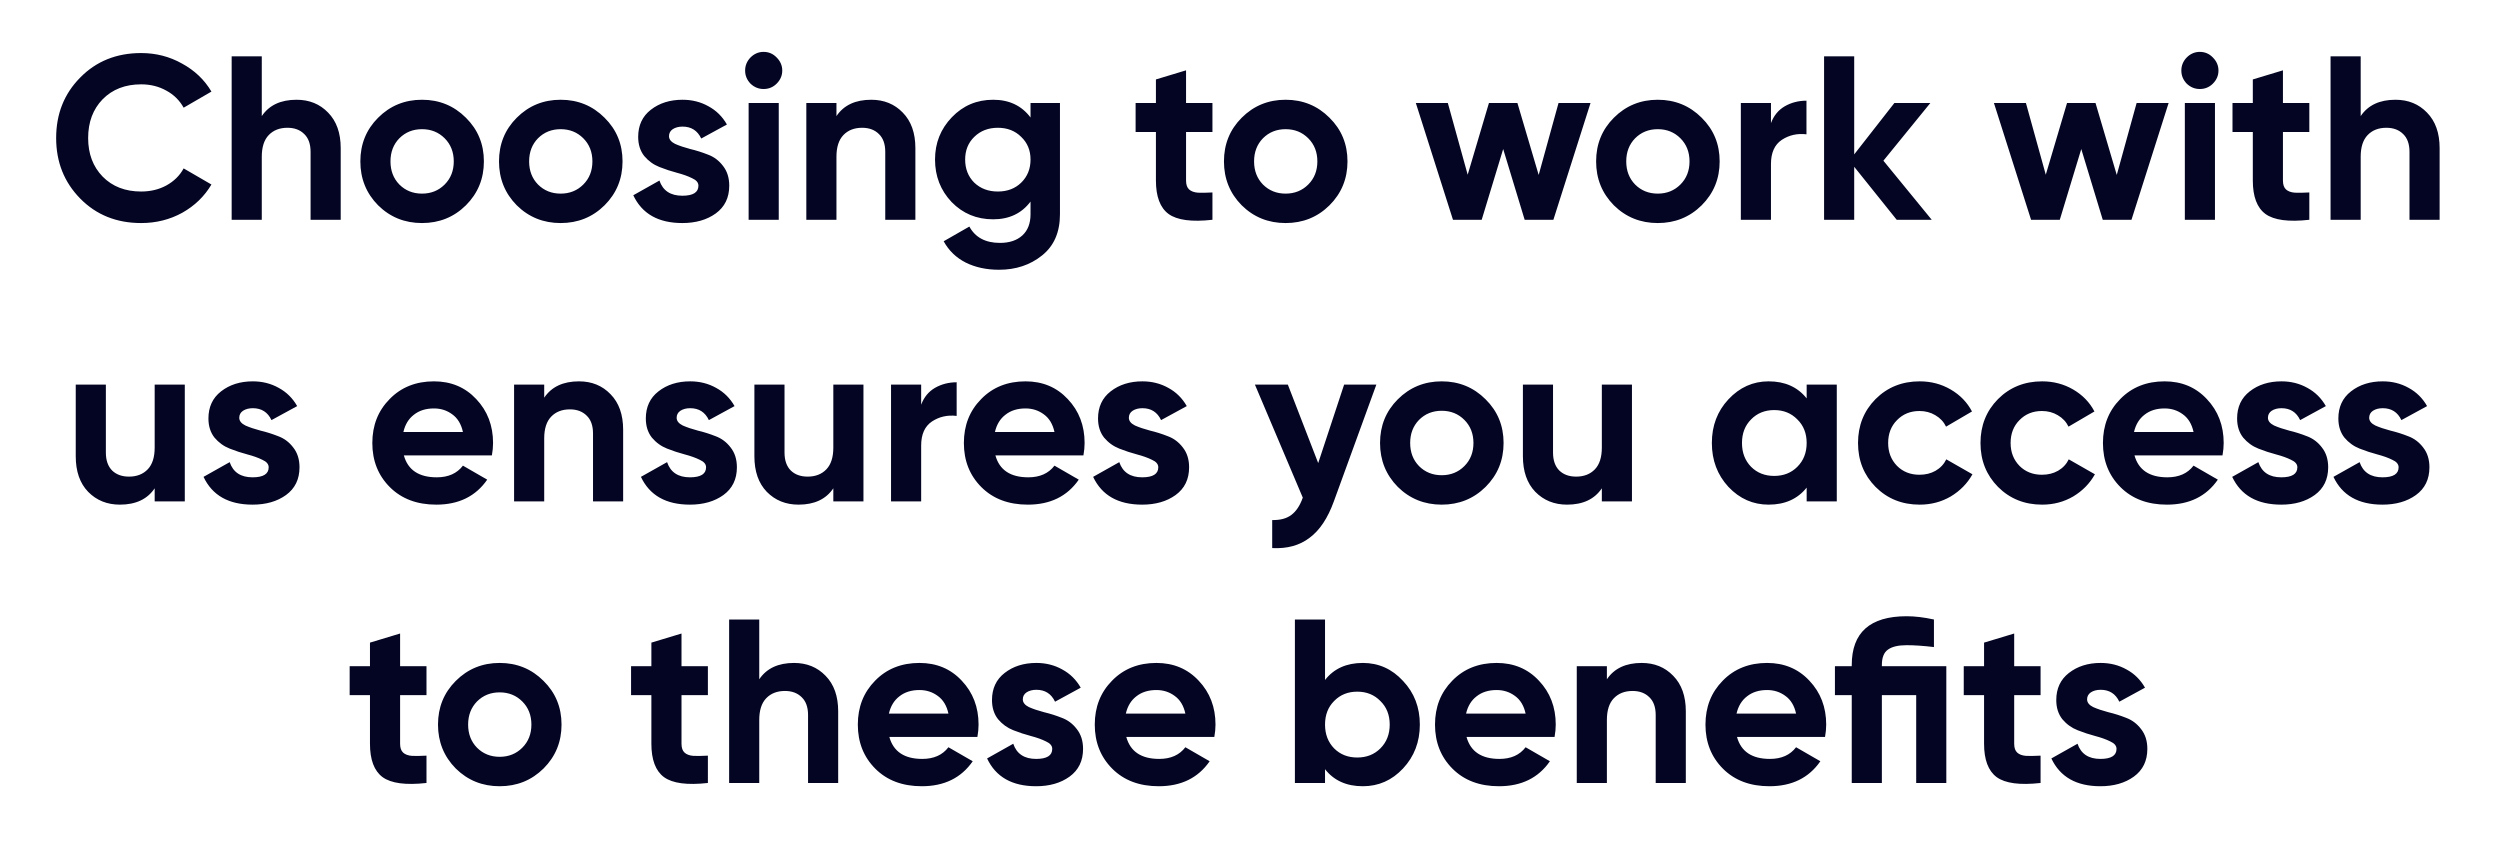 <?xml version="1.0" encoding="UTF-8"?> <svg xmlns="http://www.w3.org/2000/svg" width="364" height="123" viewBox="0 0 364 123" fill="none"> <path d="M20.551 32.476C16.969 32.476 14.011 31.286 11.677 28.906C9.342 26.526 8.175 23.591 8.175 20.1C8.175 16.587 9.342 13.651 11.677 11.294C14.011 8.914 16.969 7.724 20.551 7.724C22.704 7.724 24.687 8.234 26.501 9.254C28.337 10.251 29.765 11.611 30.785 13.334L26.739 15.68C26.149 14.615 25.311 13.787 24.223 13.198C23.135 12.586 21.911 12.28 20.551 12.28C18.239 12.28 16.369 13.005 14.941 14.456C13.535 15.907 12.833 17.788 12.833 20.1C12.833 22.389 13.535 24.259 14.941 25.71C16.369 27.161 18.239 27.886 20.551 27.886C21.911 27.886 23.135 27.591 24.223 27.002C25.333 26.39 26.172 25.563 26.739 24.52L30.785 26.866C29.765 28.589 28.348 29.96 26.535 30.98C24.721 31.977 22.727 32.476 20.551 32.476ZM43.181 14.524C45.039 14.524 46.569 15.147 47.771 16.394C48.995 17.641 49.607 19.363 49.607 21.562V32H45.221V22.106C45.221 20.973 44.915 20.111 44.303 19.522C43.691 18.91 42.875 18.604 41.855 18.604C40.721 18.604 39.815 18.955 39.135 19.658C38.455 20.361 38.115 21.415 38.115 22.82V32H33.729V8.2H38.115V16.904C39.18 15.317 40.869 14.524 43.181 14.524ZM67.836 29.892C66.09 31.615 63.96 32.476 61.444 32.476C58.928 32.476 56.797 31.615 55.052 29.892C53.329 28.147 52.468 26.016 52.468 23.5C52.468 20.984 53.329 18.865 55.052 17.142C56.797 15.397 58.928 14.524 61.444 14.524C63.96 14.524 66.09 15.397 67.836 17.142C69.581 18.865 70.454 20.984 70.454 23.5C70.454 26.016 69.581 28.147 67.836 29.892ZM58.146 26.866C59.03 27.75 60.129 28.192 61.444 28.192C62.758 28.192 63.858 27.75 64.742 26.866C65.626 25.982 66.068 24.86 66.068 23.5C66.068 22.14 65.626 21.018 64.742 20.134C63.858 19.25 62.758 18.808 61.444 18.808C60.129 18.808 59.03 19.25 58.146 20.134C57.284 21.018 56.854 22.14 56.854 23.5C56.854 24.86 57.284 25.982 58.146 26.866ZM88.023 29.892C86.278 31.615 84.147 32.476 81.631 32.476C79.115 32.476 76.984 31.615 75.239 29.892C73.516 28.147 72.655 26.016 72.655 23.5C72.655 20.984 73.516 18.865 75.239 17.142C76.984 15.397 79.115 14.524 81.631 14.524C84.147 14.524 86.278 15.397 88.023 17.142C89.769 18.865 90.641 20.984 90.641 23.5C90.641 26.016 89.769 28.147 88.023 29.892ZM78.333 26.866C79.217 27.75 80.317 28.192 81.631 28.192C82.946 28.192 84.045 27.75 84.929 26.866C85.813 25.982 86.255 24.86 86.255 23.5C86.255 22.14 85.813 21.018 84.929 20.134C84.045 19.25 82.946 18.808 81.631 18.808C80.317 18.808 79.217 19.25 78.333 20.134C77.472 21.018 77.041 22.14 77.041 23.5C77.041 24.86 77.472 25.982 78.333 26.866ZM97.407 19.828C97.407 20.281 97.702 20.655 98.291 20.95C98.903 21.222 99.64 21.471 100.501 21.698C101.363 21.902 102.224 22.174 103.085 22.514C103.947 22.831 104.672 23.375 105.261 24.146C105.873 24.917 106.179 25.88 106.179 27.036C106.179 28.781 105.522 30.13 104.207 31.082C102.915 32.011 101.295 32.476 99.346 32.476C95.855 32.476 93.475 31.127 92.206 28.43L96.013 26.288C96.512 27.761 97.623 28.498 99.346 28.498C100.909 28.498 101.691 28.011 101.691 27.036C101.691 26.583 101.385 26.22 100.773 25.948C100.184 25.653 99.459 25.393 98.597 25.166C97.736 24.939 96.875 24.656 96.013 24.316C95.152 23.976 94.415 23.443 93.803 22.718C93.214 21.97 92.919 21.041 92.919 19.93C92.919 18.253 93.531 16.938 94.755 15.986C96.002 15.011 97.543 14.524 99.379 14.524C100.762 14.524 102.02 14.841 103.153 15.476C104.287 16.088 105.182 16.972 105.839 18.128L102.099 20.168C101.555 19.012 100.649 18.434 99.379 18.434C98.813 18.434 98.337 18.559 97.951 18.808C97.589 19.057 97.407 19.397 97.407 19.828ZM111.176 12.96C110.451 12.96 109.816 12.699 109.272 12.178C108.751 11.634 108.49 10.999 108.49 10.274C108.49 9.549 108.751 8.914 109.272 8.37C109.816 7.826 110.451 7.554 111.176 7.554C111.924 7.554 112.559 7.826 113.08 8.37C113.624 8.914 113.896 9.549 113.896 10.274C113.896 10.999 113.624 11.634 113.08 12.178C112.559 12.699 111.924 12.96 111.176 12.96ZM109 32V15H113.386V32H109ZM126.853 14.524C128.711 14.524 130.241 15.147 131.443 16.394C132.667 17.641 133.279 19.363 133.279 21.562V32H128.893V22.106C128.893 20.973 128.587 20.111 127.975 19.522C127.363 18.91 126.547 18.604 125.527 18.604C124.393 18.604 123.487 18.955 122.807 19.658C122.127 20.361 121.787 21.415 121.787 22.82V32H117.401V15H121.787V16.904C122.852 15.317 124.541 14.524 126.853 14.524ZM150.046 15H154.33V31.184C154.33 33.813 153.457 35.819 151.712 37.202C149.989 38.585 147.904 39.276 145.456 39.276C143.62 39.276 141.999 38.925 140.594 38.222C139.211 37.519 138.146 36.488 137.398 35.128L141.138 32.986C141.999 34.573 143.484 35.366 145.592 35.366C146.974 35.366 148.062 35.003 148.856 34.278C149.649 33.553 150.046 32.521 150.046 31.184V29.348C148.754 31.071 146.94 31.932 144.606 31.932C142.203 31.932 140.186 31.093 138.554 29.416C136.944 27.716 136.14 25.653 136.14 23.228C136.14 20.825 136.956 18.774 138.588 17.074C140.22 15.374 142.226 14.524 144.606 14.524C146.94 14.524 148.754 15.385 150.046 17.108V15ZM141.852 26.594C142.758 27.455 143.903 27.886 145.286 27.886C146.668 27.886 147.802 27.455 148.686 26.594C149.592 25.71 150.046 24.588 150.046 23.228C150.046 21.891 149.592 20.791 148.686 19.93C147.802 19.046 146.668 18.604 145.286 18.604C143.903 18.604 142.758 19.046 141.852 19.93C140.968 20.791 140.526 21.891 140.526 23.228C140.526 24.588 140.968 25.71 141.852 26.594ZM176.531 19.216H172.689V26.288C172.689 26.877 172.836 27.308 173.131 27.58C173.425 27.852 173.856 28.011 174.423 28.056C174.989 28.079 175.692 28.067 176.531 28.022V32C173.516 32.34 171.385 32.057 170.139 31.15C168.915 30.243 168.303 28.623 168.303 26.288V19.216H165.345V15H168.303V11.566L172.689 10.24V15H176.531V19.216ZM193.576 29.892C191.831 31.615 189.7 32.476 187.184 32.476C184.668 32.476 182.537 31.615 180.792 29.892C179.069 28.147 178.208 26.016 178.208 23.5C178.208 20.984 179.069 18.865 180.792 17.142C182.537 15.397 184.668 14.524 187.184 14.524C189.7 14.524 191.831 15.397 193.576 17.142C195.321 18.865 196.194 20.984 196.194 23.5C196.194 26.016 195.321 28.147 193.576 29.892ZM183.886 26.866C184.77 27.75 185.869 28.192 187.184 28.192C188.499 28.192 189.598 27.75 190.482 26.866C191.366 25.982 191.808 24.86 191.808 23.5C191.808 22.14 191.366 21.018 190.482 20.134C189.598 19.25 188.499 18.808 187.184 18.808C185.869 18.808 184.77 19.25 183.886 20.134C183.025 21.018 182.594 22.14 182.594 23.5C182.594 24.86 183.025 25.982 183.886 26.866ZM226.921 15H231.579L226.173 32H221.991L218.863 21.698L215.735 32H211.553L206.147 15H210.805L213.695 25.438L216.789 15H220.937L224.031 25.472L226.921 15ZM247.763 29.892C246.018 31.615 243.887 32.476 241.371 32.476C238.855 32.476 236.725 31.615 234.979 29.892C233.257 28.147 232.395 26.016 232.395 23.5C232.395 20.984 233.257 18.865 234.979 17.142C236.725 15.397 238.855 14.524 241.371 14.524C243.887 14.524 246.018 15.397 247.763 17.142C249.509 18.865 250.381 20.984 250.381 23.5C250.381 26.016 249.509 28.147 247.763 29.892ZM238.073 26.866C238.957 27.75 240.057 28.192 241.371 28.192C242.686 28.192 243.785 27.75 244.669 26.866C245.553 25.982 245.995 24.86 245.995 23.5C245.995 22.14 245.553 21.018 244.669 20.134C243.785 19.25 242.686 18.808 241.371 18.808C240.057 18.808 238.957 19.25 238.073 20.134C237.212 21.018 236.781 22.14 236.781 23.5C236.781 24.86 237.212 25.982 238.073 26.866ZM257.853 17.924C258.261 16.836 258.93 16.02 259.859 15.476C260.811 14.932 261.865 14.66 263.021 14.66V19.556C261.684 19.397 260.482 19.669 259.417 20.372C258.374 21.075 257.853 22.242 257.853 23.874V32H253.467V15H257.853V17.924ZM281.26 32H276.16L269.972 24.282V32H265.586V8.2H269.972V22.48L275.82 15H281.056L274.222 23.398L281.26 32ZM311.091 15H315.749L310.343 32H306.161L303.033 21.698L299.905 32H295.723L290.317 15H294.975L297.865 25.438L300.959 15H305.107L308.201 25.472L311.091 15ZM320.289 12.96C319.564 12.96 318.929 12.699 318.385 12.178C317.864 11.634 317.603 10.999 317.603 10.274C317.603 9.549 317.864 8.914 318.385 8.37C318.929 7.826 319.564 7.554 320.289 7.554C321.037 7.554 321.672 7.826 322.193 8.37C322.737 8.914 323.009 9.549 323.009 10.274C323.009 10.999 322.737 11.634 322.193 12.178C321.672 12.699 321.037 12.96 320.289 12.96ZM318.113 32V15H322.499V32H318.113ZM336.238 19.216H332.396V26.288C332.396 26.877 332.543 27.308 332.838 27.58C333.132 27.852 333.563 28.011 334.13 28.056C334.696 28.079 335.399 28.067 336.238 28.022V32C333.223 32.34 331.092 32.057 329.846 31.15C328.622 30.243 328.01 28.623 328.01 26.288V19.216H325.052V15H328.01V11.566L332.396 10.24V15H336.238V19.216ZM348.782 14.524C350.641 14.524 352.171 15.147 353.372 16.394C354.596 17.641 355.208 19.363 355.208 21.562V32H350.822V22.106C350.822 20.973 350.516 20.111 349.904 19.522C349.292 18.91 348.476 18.604 347.456 18.604C346.323 18.604 345.416 18.955 344.736 19.658C344.056 20.361 343.716 21.415 343.716 22.82V32H339.33V8.2H343.716V16.904C344.782 15.317 346.47 14.524 348.782 14.524ZM22.52 56H26.906V73H22.52V71.096C21.455 72.683 19.766 73.476 17.454 73.476C15.595 73.476 14.054 72.853 12.83 71.606C11.629 70.359 11.028 68.637 11.028 66.438V56H15.414V65.894C15.414 67.027 15.72 67.9 16.332 68.512C16.944 69.101 17.76 69.396 18.78 69.396C19.913 69.396 20.82 69.045 21.5 68.342C22.18 67.639 22.52 66.585 22.52 65.18V56ZM34.836 60.828C34.836 61.281 35.131 61.655 35.72 61.95C36.332 62.222 37.069 62.471 37.93 62.698C38.791 62.902 39.653 63.174 40.514 63.514C41.376 63.831 42.101 64.375 42.69 65.146C43.302 65.917 43.608 66.88 43.608 68.036C43.608 69.781 42.951 71.13 41.636 72.082C40.344 73.011 38.724 73.476 36.774 73.476C33.283 73.476 30.904 72.127 29.634 69.43L33.442 67.288C33.941 68.761 35.051 69.498 36.774 69.498C38.338 69.498 39.12 69.011 39.12 68.036C39.12 67.583 38.814 67.22 38.202 66.948C37.613 66.653 36.888 66.393 36.026 66.166C35.165 65.939 34.303 65.656 33.442 65.316C32.581 64.976 31.844 64.443 31.232 63.718C30.643 62.97 30.348 62.041 30.348 60.93C30.348 59.253 30.96 57.938 32.184 56.986C33.431 56.011 34.972 55.524 36.808 55.524C38.191 55.524 39.449 55.841 40.582 56.476C41.715 57.088 42.611 57.972 43.268 59.128L39.528 61.168C38.984 60.012 38.078 59.434 36.808 59.434C36.242 59.434 35.766 59.559 35.38 59.808C35.017 60.057 34.836 60.397 34.836 60.828ZM58.801 66.302C59.39 68.433 60.988 69.498 63.595 69.498C65.272 69.498 66.541 68.931 67.403 67.798L70.939 69.838C69.261 72.263 66.791 73.476 63.527 73.476C60.716 73.476 58.461 72.626 56.761 70.926C55.061 69.226 54.211 67.084 54.211 64.5C54.211 61.939 55.05 59.808 56.727 58.108C58.404 56.385 60.557 55.524 63.187 55.524C65.68 55.524 67.731 56.385 69.341 58.108C70.973 59.831 71.789 61.961 71.789 64.5C71.789 65.067 71.732 65.667 71.619 66.302H58.801ZM58.733 62.902H67.403C67.153 61.746 66.632 60.885 65.839 60.318C65.068 59.751 64.184 59.468 63.187 59.468C62.008 59.468 61.033 59.774 60.263 60.386C59.492 60.975 58.982 61.814 58.733 62.902ZM84.303 55.524C86.161 55.524 87.691 56.147 88.893 57.394C90.117 58.641 90.729 60.363 90.729 62.562V73H86.343V63.106C86.343 61.973 86.037 61.111 85.425 60.522C84.813 59.91 83.997 59.604 82.977 59.604C81.843 59.604 80.937 59.955 80.257 60.658C79.577 61.361 79.237 62.415 79.237 63.82V73H74.851V56H79.237V57.904C80.302 56.317 81.991 55.524 84.303 55.524ZM98.52 60.828C98.52 61.281 98.814 61.655 99.404 61.95C100.016 62.222 100.752 62.471 101.614 62.698C102.475 62.902 103.336 63.174 104.198 63.514C105.059 63.831 105.784 64.375 106.374 65.146C106.986 65.917 107.292 66.88 107.292 68.036C107.292 69.781 106.634 71.13 105.32 72.082C104.028 73.011 102.407 73.476 100.458 73.476C96.967 73.476 94.587 72.127 93.318 69.43L97.126 67.288C97.624 68.761 98.735 69.498 100.458 69.498C102.022 69.498 102.804 69.011 102.804 68.036C102.804 67.583 102.498 67.22 101.886 66.948C101.296 66.653 100.571 66.393 99.71 66.166C98.848 65.939 97.987 65.656 97.126 65.316C96.264 64.976 95.528 64.443 94.916 63.718C94.326 62.97 94.032 62.041 94.032 60.93C94.032 59.253 94.644 57.938 95.868 56.986C97.114 56.011 98.656 55.524 100.492 55.524C101.874 55.524 103.132 55.841 104.266 56.476C105.399 57.088 106.294 57.972 106.952 59.128L103.212 61.168C102.668 60.012 101.761 59.434 100.492 59.434C99.925 59.434 99.449 59.559 99.064 59.808C98.701 60.057 98.52 60.397 98.52 60.828ZM121.332 56H125.718V73H121.332V71.096C120.267 72.683 118.578 73.476 116.266 73.476C114.408 73.476 112.866 72.853 111.642 71.606C110.441 70.359 109.84 68.637 109.84 66.438V56H114.226V65.894C114.226 67.027 114.532 67.9 115.144 68.512C115.756 69.101 116.572 69.396 117.592 69.396C118.726 69.396 119.632 69.045 120.312 68.342C120.992 67.639 121.332 66.585 121.332 65.18V56ZM134.121 58.924C134.529 57.836 135.198 57.02 136.127 56.476C137.079 55.932 138.133 55.66 139.289 55.66V60.556C137.952 60.397 136.751 60.669 135.685 61.372C134.643 62.075 134.121 63.242 134.121 64.874V73H129.735V56H134.121V58.924ZM144.93 66.302C145.519 68.433 147.117 69.498 149.724 69.498C151.401 69.498 152.67 68.931 153.532 67.798L157.068 69.838C155.39 72.263 152.92 73.476 149.656 73.476C146.845 73.476 144.59 72.626 142.89 70.926C141.19 69.226 140.34 67.084 140.34 64.5C140.34 61.939 141.178 59.808 142.856 58.108C144.533 56.385 146.686 55.524 149.316 55.524C151.809 55.524 153.86 56.385 155.47 58.108C157.102 59.831 157.918 61.961 157.918 64.5C157.918 65.067 157.861 65.667 157.748 66.302H144.93ZM144.862 62.902H153.532C153.282 61.746 152.761 60.885 151.968 60.318C151.197 59.751 150.313 59.468 149.316 59.468C148.137 59.468 147.162 59.774 146.392 60.386C145.621 60.975 145.111 61.814 144.862 62.902ZM164.362 60.828C164.362 61.281 164.656 61.655 165.246 61.95C165.858 62.222 166.594 62.471 167.456 62.698C168.317 62.902 169.178 63.174 170.04 63.514C170.901 63.831 171.626 64.375 172.216 65.146C172.828 65.917 173.134 66.88 173.134 68.036C173.134 69.781 172.476 71.13 171.162 72.082C169.87 73.011 168.249 73.476 166.3 73.476C162.809 73.476 160.429 72.127 159.16 69.43L162.968 67.288C163.466 68.761 164.577 69.498 166.3 69.498C167.864 69.498 168.646 69.011 168.646 68.036C168.646 67.583 168.34 67.22 167.728 66.948C167.138 66.653 166.413 66.393 165.552 66.166C164.69 65.939 163.829 65.656 162.968 65.316C162.106 64.976 161.37 64.443 160.758 63.718C160.168 62.97 159.874 62.041 159.874 60.93C159.874 59.253 160.486 57.938 161.71 56.986C162.956 56.011 164.498 55.524 166.334 55.524C167.716 55.524 168.974 55.841 170.108 56.476C171.241 57.088 172.136 57.972 172.794 59.128L169.054 61.168C168.51 60.012 167.603 59.434 166.334 59.434C165.767 59.434 165.291 59.559 164.906 59.808C164.543 60.057 164.362 60.397 164.362 60.828ZM195.704 56H200.396L194.208 73C193.324 75.448 192.146 77.216 190.672 78.304C189.222 79.415 187.408 79.913 185.232 79.8V75.72C186.411 75.743 187.34 75.493 188.02 74.972C188.723 74.451 189.278 73.612 189.686 72.456L182.716 56H187.51L191.93 67.424L195.704 56ZM216.303 70.892C214.558 72.615 212.427 73.476 209.911 73.476C207.395 73.476 205.265 72.615 203.519 70.892C201.797 69.147 200.935 67.016 200.935 64.5C200.935 61.984 201.797 59.865 203.519 58.142C205.265 56.397 207.395 55.524 209.911 55.524C212.427 55.524 214.558 56.397 216.303 58.142C218.049 59.865 218.921 61.984 218.921 64.5C218.921 67.016 218.049 69.147 216.303 70.892ZM206.613 67.866C207.497 68.75 208.597 69.192 209.911 69.192C211.226 69.192 212.325 68.75 213.209 67.866C214.093 66.982 214.535 65.86 214.535 64.5C214.535 63.14 214.093 62.018 213.209 61.134C212.325 60.25 211.226 59.808 209.911 59.808C208.597 59.808 207.497 60.25 206.613 61.134C205.752 62.018 205.321 63.14 205.321 64.5C205.321 65.86 205.752 66.982 206.613 67.866ZM233.227 56H237.613V73H233.227V71.096C232.162 72.683 230.473 73.476 228.161 73.476C226.302 73.476 224.761 72.853 223.537 71.606C222.336 70.359 221.735 68.637 221.735 66.438V56H226.121V65.894C226.121 67.027 226.427 67.9 227.039 68.512C227.651 69.101 228.467 69.396 229.487 69.396C230.62 69.396 231.527 69.045 232.207 68.342C232.887 67.639 233.227 66.585 233.227 65.18V56ZM263.05 56H267.436V73H263.05V70.994C261.735 72.649 259.888 73.476 257.508 73.476C255.241 73.476 253.292 72.615 251.66 70.892C250.051 69.147 249.246 67.016 249.246 64.5C249.246 61.984 250.051 59.865 251.66 58.142C253.292 56.397 255.241 55.524 257.508 55.524C259.888 55.524 261.735 56.351 263.05 58.006V56ZM254.958 67.968C255.842 68.852 256.964 69.294 258.324 69.294C259.684 69.294 260.806 68.852 261.69 67.968C262.597 67.061 263.05 65.905 263.05 64.5C263.05 63.095 262.597 61.95 261.69 61.066C260.806 60.159 259.684 59.706 258.324 59.706C256.964 59.706 255.842 60.159 254.958 61.066C254.074 61.95 253.632 63.095 253.632 64.5C253.632 65.905 254.074 67.061 254.958 67.968ZM279.505 73.476C276.944 73.476 274.802 72.615 273.079 70.892C271.379 69.169 270.529 67.039 270.529 64.5C270.529 61.961 271.379 59.831 273.079 58.108C274.802 56.385 276.944 55.524 279.505 55.524C281.16 55.524 282.667 55.921 284.027 56.714C285.387 57.507 286.419 58.573 287.121 59.91L283.347 62.12C283.007 61.417 282.486 60.862 281.783 60.454C281.103 60.046 280.333 59.842 279.471 59.842C278.157 59.842 277.069 60.284 276.207 61.168C275.346 62.029 274.915 63.14 274.915 64.5C274.915 65.837 275.346 66.948 276.207 67.832C277.069 68.693 278.157 69.124 279.471 69.124C280.355 69.124 281.137 68.931 281.817 68.546C282.52 68.138 283.041 67.583 283.381 66.88L287.189 69.056C286.441 70.393 285.387 71.47 284.027 72.286C282.667 73.079 281.16 73.476 279.505 73.476ZM297.335 73.476C294.774 73.476 292.632 72.615 290.909 70.892C289.209 69.169 288.359 67.039 288.359 64.5C288.359 61.961 289.209 59.831 290.909 58.108C292.632 56.385 294.774 55.524 297.335 55.524C298.99 55.524 300.497 55.921 301.857 56.714C303.217 57.507 304.249 58.573 304.951 59.91L301.177 62.12C300.837 61.417 300.316 60.862 299.613 60.454C298.933 60.046 298.163 59.842 297.301 59.842C295.987 59.842 294.899 60.284 294.037 61.168C293.176 62.029 292.745 63.14 292.745 64.5C292.745 65.837 293.176 66.948 294.037 67.832C294.899 68.693 295.987 69.124 297.301 69.124C298.185 69.124 298.967 68.931 299.647 68.546C300.35 68.138 300.871 67.583 301.211 66.88L305.019 69.056C304.271 70.393 303.217 71.47 301.857 72.286C300.497 73.079 298.99 73.476 297.335 73.476ZM310.779 66.302C311.369 68.433 312.967 69.498 315.573 69.498C317.251 69.498 318.52 68.931 319.381 67.798L322.917 69.838C321.24 72.263 318.769 73.476 315.505 73.476C312.695 73.476 310.439 72.626 308.739 70.926C307.039 69.226 306.189 67.084 306.189 64.5C306.189 61.939 307.028 59.808 308.705 58.108C310.383 56.385 312.536 55.524 315.165 55.524C317.659 55.524 319.71 56.385 321.319 58.108C322.951 59.831 323.767 61.961 323.767 64.5C323.767 65.067 323.711 65.667 323.597 66.302H310.779ZM310.711 62.902H319.381C319.132 61.746 318.611 60.885 317.817 60.318C317.047 59.751 316.163 59.468 315.165 59.468C313.987 59.468 313.012 59.774 312.241 60.386C311.471 60.975 310.961 61.814 310.711 62.902ZM330.211 60.828C330.211 61.281 330.506 61.655 331.095 61.95C331.707 62.222 332.444 62.471 333.305 62.698C334.167 62.902 335.028 63.174 335.889 63.514C336.751 63.831 337.476 64.375 338.065 65.146C338.677 65.917 338.983 66.88 338.983 68.036C338.983 69.781 338.326 71.13 337.011 72.082C335.719 73.011 334.099 73.476 332.149 73.476C328.659 73.476 326.279 72.127 325.009 69.43L328.817 67.288C329.316 68.761 330.427 69.498 332.149 69.498C333.713 69.498 334.495 69.011 334.495 68.036C334.495 67.583 334.189 67.22 333.577 66.948C332.988 66.653 332.263 66.393 331.401 66.166C330.54 65.939 329.679 65.656 328.817 65.316C327.956 64.976 327.219 64.443 326.607 63.718C326.018 62.97 325.723 62.041 325.723 60.93C325.723 59.253 326.335 57.938 327.559 56.986C328.806 56.011 330.347 55.524 332.183 55.524C333.566 55.524 334.824 55.841 335.957 56.476C337.091 57.088 337.986 57.972 338.643 59.128L334.903 61.168C334.359 60.012 333.453 59.434 332.183 59.434C331.617 59.434 331.141 59.559 330.755 59.808C330.393 60.057 330.211 60.397 330.211 60.828ZM344.953 60.828C344.953 61.281 345.248 61.655 345.837 61.95C346.449 62.222 347.186 62.471 348.047 62.698C348.909 62.902 349.77 63.174 350.631 63.514C351.493 63.831 352.218 64.375 352.807 65.146C353.419 65.917 353.725 66.88 353.725 68.036C353.725 69.781 353.068 71.13 351.753 72.082C350.461 73.011 348.841 73.476 346.891 73.476C343.401 73.476 341.021 72.127 339.751 69.43L343.559 67.288C344.058 68.761 345.169 69.498 346.891 69.498C348.455 69.498 349.237 69.011 349.237 68.036C349.237 67.583 348.931 67.22 348.319 66.948C347.73 66.653 347.005 66.393 346.143 66.166C345.282 65.939 344.421 65.656 343.559 65.316C342.698 64.976 341.961 64.443 341.349 63.718C340.76 62.97 340.465 62.041 340.465 60.93C340.465 59.253 341.077 57.938 342.301 56.986C343.548 56.011 345.089 55.524 346.925 55.524C348.308 55.524 349.566 55.841 350.699 56.476C351.833 57.088 352.728 57.972 353.385 59.128L349.645 61.168C349.101 60.012 348.195 59.434 346.925 59.434C346.359 59.434 345.883 59.559 345.497 59.808C345.135 60.057 344.953 60.397 344.953 60.828ZM62.096 101.216H58.254V108.288C58.254 108.877 58.401 109.308 58.696 109.58C58.991 109.852 59.422 110.011 59.988 110.056C60.555 110.079 61.258 110.067 62.096 110.022V114C59.081 114.34 56.951 114.057 55.704 113.15C54.48 112.243 53.868 110.623 53.868 108.288V101.216H50.91V97H53.868V93.566L58.254 92.24V97H62.096V101.216ZM79.141 111.892C77.396 113.615 75.265 114.476 72.749 114.476C70.233 114.476 68.103 113.615 66.357 111.892C64.635 110.147 63.773 108.016 63.773 105.5C63.773 102.984 64.635 100.865 66.357 99.142C68.103 97.397 70.233 96.524 72.749 96.524C75.265 96.524 77.396 97.397 79.141 99.142C80.887 100.865 81.759 102.984 81.759 105.5C81.759 108.016 80.887 110.147 79.141 111.892ZM69.451 108.866C70.335 109.75 71.435 110.192 72.749 110.192C74.064 110.192 75.163 109.75 76.047 108.866C76.931 107.982 77.373 106.86 77.373 105.5C77.373 104.14 76.931 103.018 76.047 102.134C75.163 101.25 74.064 100.808 72.749 100.808C71.435 100.808 70.335 101.25 69.451 102.134C68.59 103.018 68.159 104.14 68.159 105.5C68.159 106.86 68.59 107.982 69.451 108.866ZM103.069 101.216H99.227V108.288C99.227 108.877 99.374 109.308 99.669 109.58C99.963 109.852 100.394 110.011 100.961 110.056C101.528 110.079 102.23 110.067 103.069 110.022V114C100.054 114.34 97.924 114.057 96.677 113.15C95.453 112.243 94.841 110.623 94.841 108.288V101.216H91.883V97H94.841V93.566L99.227 92.24V97H103.069V101.216ZM115.613 96.524C117.472 96.524 119.002 97.147 120.203 98.394C121.427 99.641 122.039 101.363 122.039 103.562V114H117.653V104.106C117.653 102.973 117.347 102.111 116.735 101.522C116.123 100.91 115.307 100.604 114.287 100.604C113.154 100.604 112.247 100.955 111.567 101.658C110.887 102.361 110.547 103.415 110.547 104.82V114H106.161V90.2H110.547V98.904C111.613 97.317 113.301 96.524 115.613 96.524ZM129.49 107.302C130.08 109.433 131.678 110.498 134.284 110.498C135.962 110.498 137.231 109.931 138.092 108.798L141.628 110.838C139.951 113.263 137.48 114.476 134.216 114.476C131.406 114.476 129.15 113.626 127.45 111.926C125.75 110.226 124.9 108.084 124.9 105.5C124.9 102.939 125.739 100.808 127.416 99.108C129.094 97.385 131.247 96.524 133.876 96.524C136.37 96.524 138.421 97.385 140.03 99.108C141.662 100.831 142.478 102.961 142.478 105.5C142.478 106.067 142.422 106.667 142.308 107.302H129.49ZM129.422 103.902H138.092C137.843 102.746 137.322 101.885 136.528 101.318C135.758 100.751 134.874 100.468 133.876 100.468C132.698 100.468 131.723 100.774 130.952 101.386C130.182 101.975 129.672 102.814 129.422 103.902ZM148.922 101.828C148.922 102.281 149.217 102.655 149.806 102.95C150.418 103.222 151.155 103.471 152.016 103.698C152.877 103.902 153.739 104.174 154.6 104.514C155.461 104.831 156.187 105.375 156.776 106.146C157.388 106.917 157.694 107.88 157.694 109.036C157.694 110.781 157.037 112.13 155.722 113.082C154.43 114.011 152.809 114.476 150.86 114.476C147.369 114.476 144.989 113.127 143.72 110.43L147.528 108.288C148.027 109.761 149.137 110.498 150.86 110.498C152.424 110.498 153.206 110.011 153.206 109.036C153.206 108.583 152.9 108.22 152.288 107.948C151.699 107.653 150.973 107.393 150.112 107.166C149.251 106.939 148.389 106.656 147.528 106.316C146.667 105.976 145.93 105.443 145.318 104.718C144.729 103.97 144.434 103.041 144.434 101.93C144.434 100.253 145.046 98.938 146.27 97.986C147.517 97.011 149.058 96.524 150.894 96.524C152.277 96.524 153.535 96.841 154.668 97.476C155.801 98.088 156.697 98.972 157.354 100.128L153.614 102.168C153.07 101.012 152.163 100.434 150.894 100.434C150.327 100.434 149.851 100.559 149.466 100.808C149.103 101.057 148.922 101.397 148.922 101.828ZM163.988 107.302C164.578 109.433 166.176 110.498 168.782 110.498C170.46 110.498 171.729 109.931 172.59 108.798L176.126 110.838C174.449 113.263 171.978 114.476 168.714 114.476C165.904 114.476 163.648 113.626 161.948 111.926C160.248 110.226 159.398 108.084 159.398 105.5C159.398 102.939 160.237 100.808 161.914 99.108C163.592 97.385 165.745 96.524 168.374 96.524C170.868 96.524 172.919 97.385 174.528 99.108C176.16 100.831 176.976 102.961 176.976 105.5C176.976 106.067 176.92 106.667 176.806 107.302H163.988ZM163.92 103.902H172.59C172.341 102.746 171.82 101.885 171.026 101.318C170.256 100.751 169.372 100.468 168.374 100.468C167.196 100.468 166.221 100.774 165.45 101.386C164.68 101.975 164.17 102.814 163.92 103.902ZM198.432 96.524C200.722 96.524 202.671 97.397 204.28 99.142C205.912 100.865 206.728 102.984 206.728 105.5C206.728 108.016 205.912 110.147 204.28 111.892C202.671 113.615 200.722 114.476 198.432 114.476C196.052 114.476 194.216 113.649 192.924 111.994V114H188.538V90.2H192.924V99.006C194.216 97.351 196.052 96.524 198.432 96.524ZM194.25 108.968C195.134 109.852 196.256 110.294 197.616 110.294C198.976 110.294 200.098 109.852 200.982 108.968C201.889 108.061 202.342 106.905 202.342 105.5C202.342 104.095 201.889 102.95 200.982 102.066C200.098 101.159 198.976 100.706 197.616 100.706C196.256 100.706 195.134 101.159 194.25 102.066C193.366 102.95 192.924 104.095 192.924 105.5C192.924 106.905 193.366 108.061 194.25 108.968ZM213.527 107.302C214.117 109.433 215.715 110.498 218.321 110.498C219.999 110.498 221.268 109.931 222.129 108.798L225.665 110.838C223.988 113.263 221.517 114.476 218.253 114.476C215.443 114.476 213.187 113.626 211.487 111.926C209.787 110.226 208.937 108.084 208.937 105.5C208.937 102.939 209.776 100.808 211.453 99.108C213.131 97.385 215.284 96.524 217.913 96.524C220.407 96.524 222.458 97.385 224.067 99.108C225.699 100.831 226.515 102.961 226.515 105.5C226.515 106.067 226.459 106.667 226.345 107.302H213.527ZM213.459 103.902H222.129C221.88 102.746 221.359 101.885 220.565 101.318C219.795 100.751 218.911 100.468 217.913 100.468C216.735 100.468 215.76 100.774 214.989 101.386C214.219 101.975 213.709 102.814 213.459 103.902ZM239.029 96.524C240.888 96.524 242.418 97.147 243.619 98.394C244.843 99.641 245.455 101.363 245.455 103.562V114H241.069V104.106C241.069 102.973 240.763 102.111 240.151 101.522C239.539 100.91 238.723 100.604 237.703 100.604C236.57 100.604 235.663 100.955 234.983 101.658C234.303 102.361 233.963 103.415 233.963 104.82V114H229.577V97H233.963V98.904C235.029 97.317 236.717 96.524 239.029 96.524ZM252.906 107.302C253.496 109.433 255.094 110.498 257.7 110.498C259.378 110.498 260.647 109.931 261.508 108.798L265.044 110.838C263.367 113.263 260.896 114.476 257.632 114.476C254.822 114.476 252.566 113.626 250.866 111.926C249.166 110.226 248.316 108.084 248.316 105.5C248.316 102.939 249.155 100.808 250.832 99.108C252.51 97.385 254.663 96.524 257.292 96.524C259.786 96.524 261.837 97.385 263.446 99.108C265.078 100.831 265.894 102.961 265.894 105.5C265.894 106.067 265.838 106.667 265.724 107.302H252.906ZM252.838 103.902H261.508C261.259 102.746 260.738 101.885 259.944 101.318C259.174 100.751 258.29 100.468 257.292 100.468C256.114 100.468 255.139 100.774 254.368 101.386C253.598 101.975 253.088 102.814 252.838 103.902ZM283.384 97V114H278.998V101.216H274V114H269.614V101.216H267.166V97H269.614V96.83C269.614 92.093 272.277 89.724 277.604 89.724C278.805 89.724 280.131 89.883 281.582 90.2V94.212C280.063 94.031 278.737 93.94 277.604 93.94C276.38 93.94 275.473 94.155 274.884 94.586C274.295 94.994 274 95.742 274 96.83V97H283.384ZM297.108 101.216H293.266V108.288C293.266 108.877 293.413 109.308 293.708 109.58C294.003 109.852 294.433 110.011 295 110.056C295.567 110.079 296.269 110.067 297.108 110.022V114C294.093 114.34 291.963 114.057 290.716 113.15C289.492 112.243 288.88 110.623 288.88 108.288V101.216H285.922V97H288.88V93.566L293.266 92.24V97H297.108V101.216ZM303.881 101.828C303.881 102.281 304.176 102.655 304.765 102.95C305.377 103.222 306.114 103.471 306.975 103.698C307.836 103.902 308.698 104.174 309.559 104.514C310.42 104.831 311.146 105.375 311.735 106.146C312.347 106.917 312.653 107.88 312.653 109.036C312.653 110.781 311.996 112.13 310.681 113.082C309.389 114.011 307.768 114.476 305.819 114.476C302.328 114.476 299.948 113.127 298.679 110.43L302.487 108.288C302.986 109.761 304.096 110.498 305.819 110.498C307.383 110.498 308.165 110.011 308.165 109.036C308.165 108.583 307.859 108.22 307.247 107.948C306.658 107.653 305.932 107.393 305.071 107.166C304.21 106.939 303.348 106.656 302.487 106.316C301.626 105.976 300.889 105.443 300.277 104.718C299.688 103.97 299.393 103.041 299.393 101.93C299.393 100.253 300.005 98.938 301.229 97.986C302.476 97.011 304.017 96.524 305.853 96.524C307.236 96.524 308.494 96.841 309.627 97.476C310.76 98.088 311.656 98.972 312.313 100.128L308.573 102.168C308.029 101.012 307.122 100.434 305.853 100.434C305.286 100.434 304.81 100.559 304.425 100.808C304.062 101.057 303.881 101.397 303.881 101.828Z" fill="#030522"></path> </svg> 